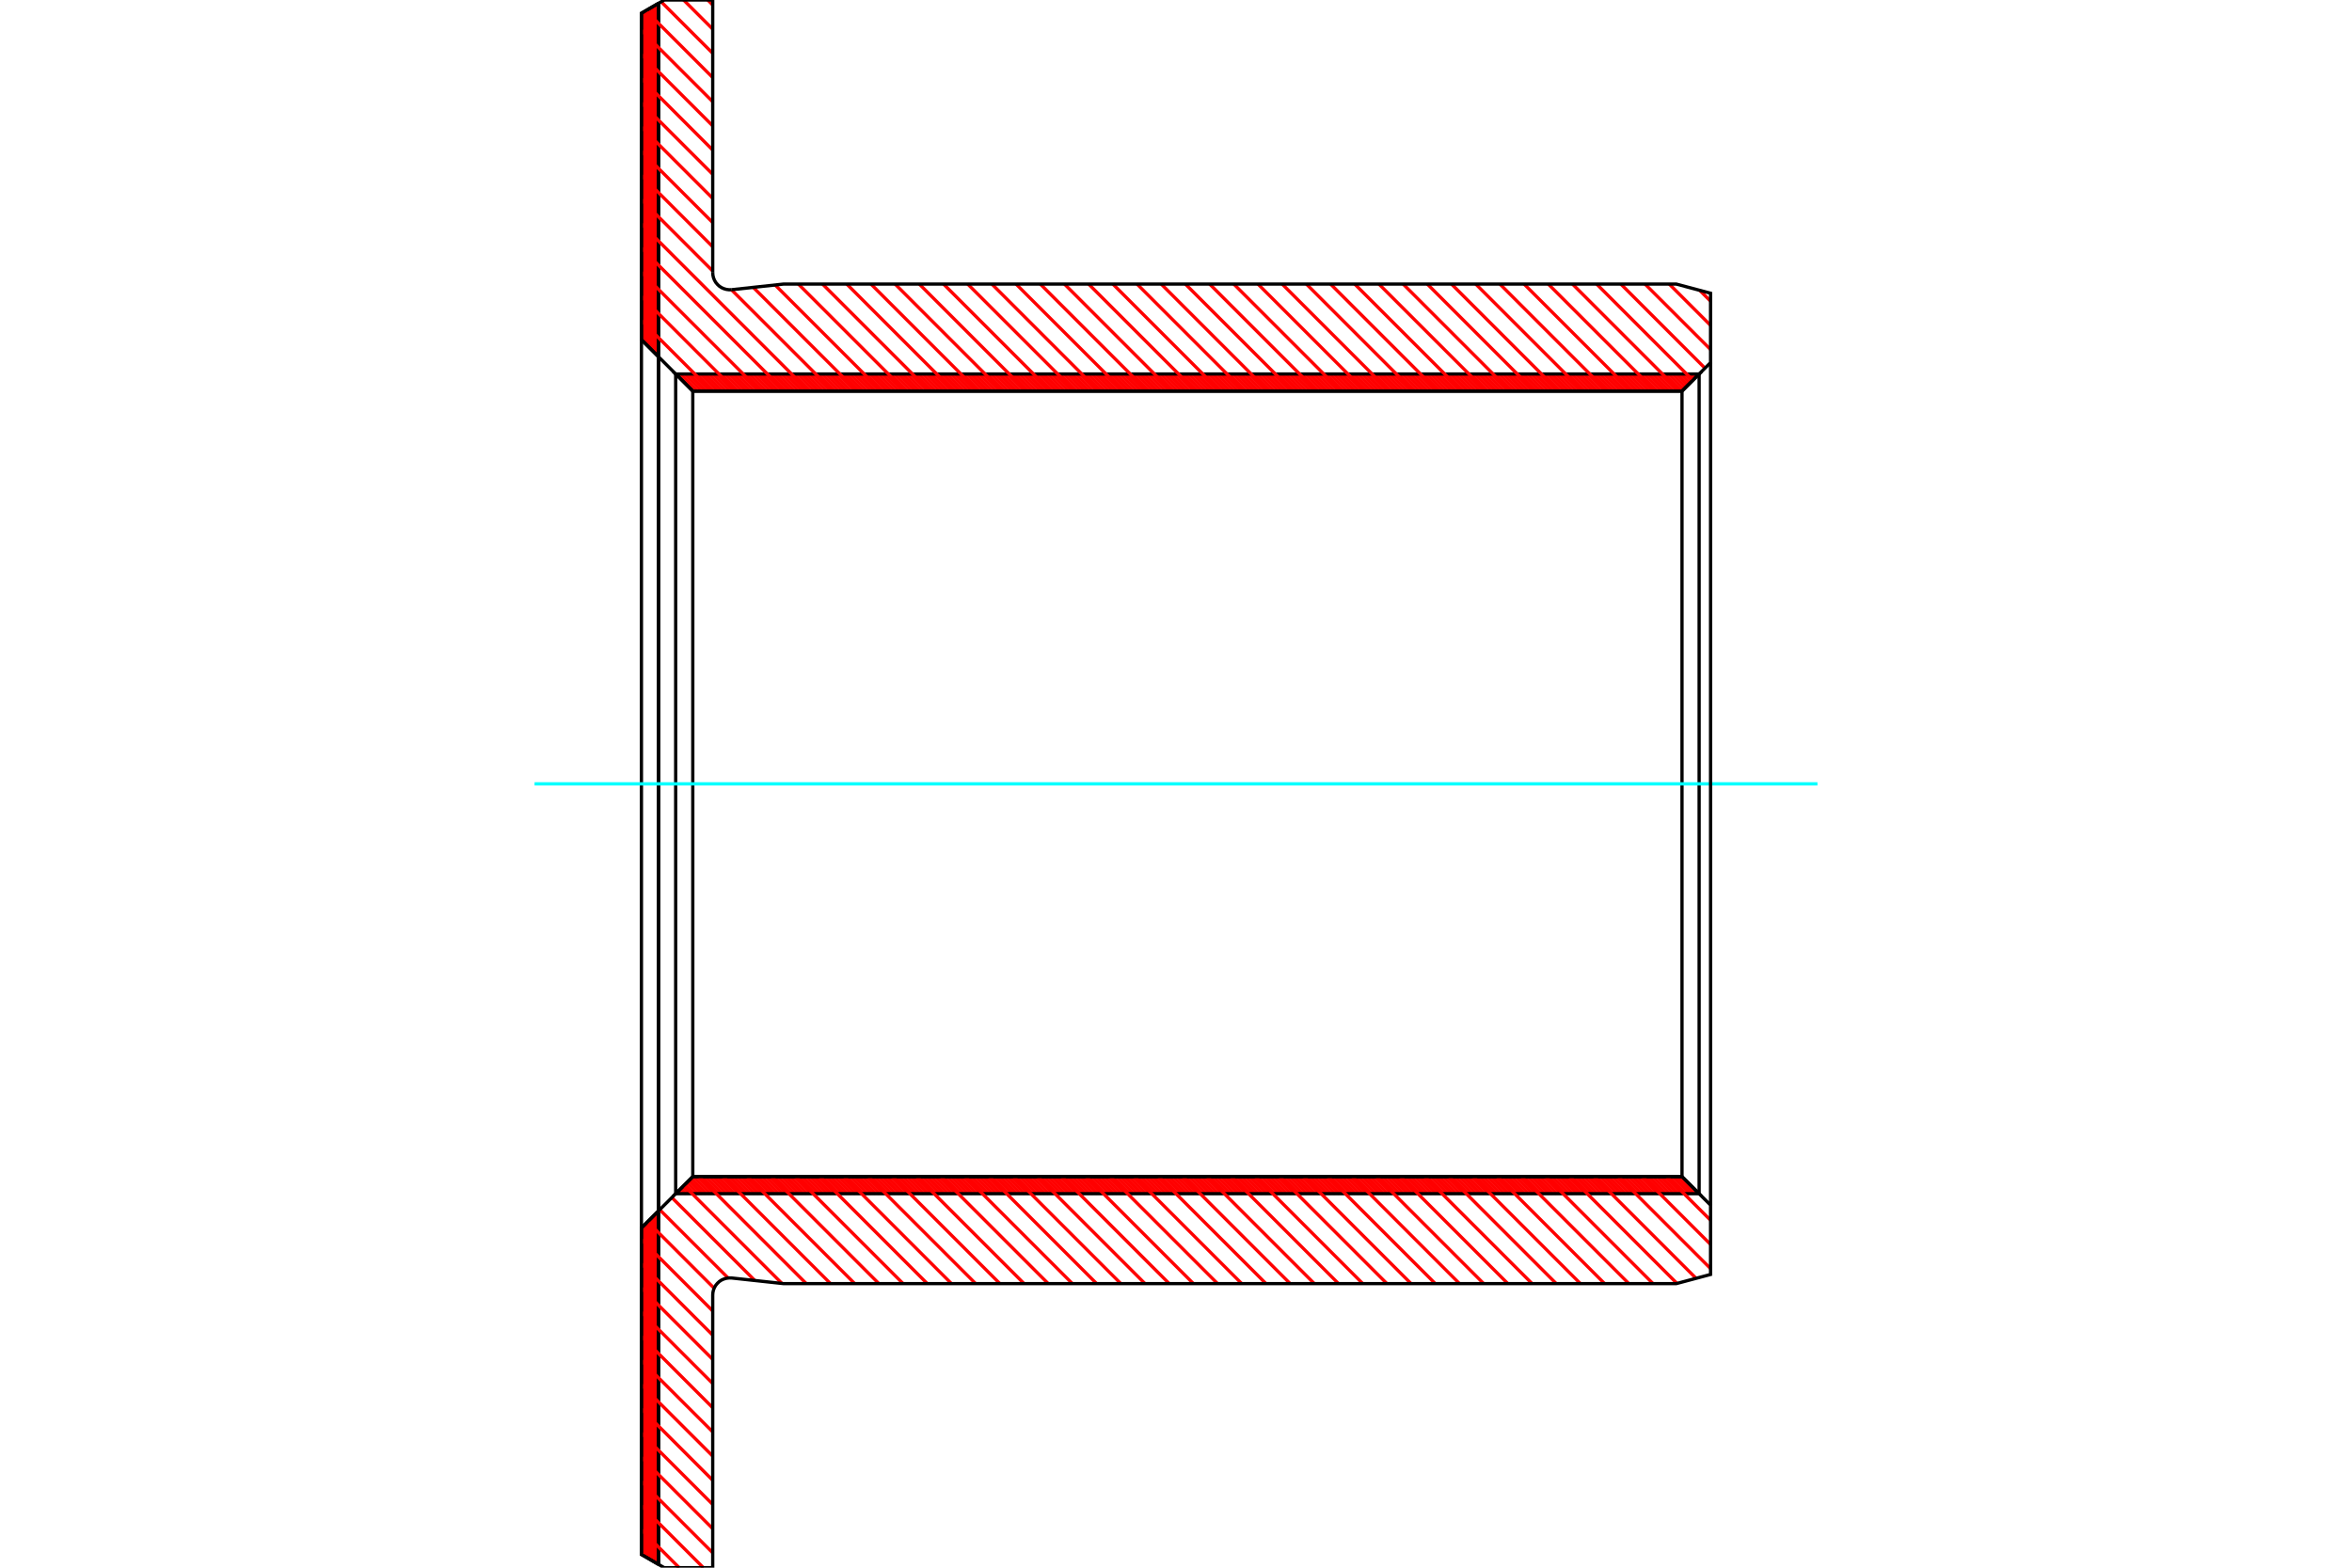 <?xml version="1.0" standalone="no"?>
<!DOCTYPE svg PUBLIC "-//W3C//DTD SVG 1.1//EN"
	"http://www.w3.org/Graphics/SVG/1.1/DTD/svg11.dtd">
<svg xmlns="http://www.w3.org/2000/svg" height="100%" width="100%" viewBox="0 0 36000 24000">
	<rect x="-1800" y="-1200" width="39600" height="26400" style="fill:#FFF"/>
	<g style="fill:none; fill-rule:evenodd" transform="matrix(1 0 0 1 0 0)">
		<g style="fill:none; stroke:#000; stroke-width:50; shape-rendering:geometricPrecision">
		</g>
		<g style="fill:none; stroke:#F00; stroke-width:50; shape-rendering:geometricPrecision">
			<line x1="10079" y1="51" x2="10080" y2="53"/>
			<line x1="10047" y1="69" x2="10080" y2="102"/>
			<line x1="10016" y1="87" x2="10080" y2="151"/>
			<line x1="9985" y1="105" x2="10080" y2="201"/>
			<line x1="9953" y1="123" x2="10080" y2="250"/>
			<line x1="9922" y1="142" x2="10080" y2="299"/>
			<line x1="9891" y1="160" x2="10080" y2="349"/>
			<line x1="9860" y1="178" x2="10080" y2="398"/>
			<line x1="9828" y1="196" x2="10080" y2="447"/>
			<line x1="9818" y1="235" x2="10080" y2="497"/>
			<line x1="9818" y1="284" x2="10080" y2="546"/>
			<line x1="9818" y1="334" x2="10080" y2="596"/>
			<line x1="9818" y1="383" x2="10080" y2="645"/>
			<line x1="9818" y1="433" x2="10080" y2="694"/>
			<line x1="9818" y1="482" x2="10080" y2="744"/>
			<line x1="9818" y1="531" x2="10080" y2="793"/>
			<line x1="9818" y1="581" x2="10080" y2="842"/>
			<line x1="9818" y1="630" x2="10080" y2="892"/>
			<line x1="9818" y1="679" x2="10080" y2="941"/>
			<line x1="9818" y1="729" x2="10080" y2="991"/>
			<line x1="9818" y1="778" x2="10080" y2="1040"/>
			<line x1="9818" y1="827" x2="10080" y2="1089"/>
			<line x1="9818" y1="877" x2="10080" y2="1139"/>
			<line x1="9818" y1="926" x2="10080" y2="1188"/>
			<line x1="9818" y1="976" x2="10080" y2="1237"/>
			<line x1="9818" y1="1025" x2="10080" y2="1287"/>
			<line x1="9818" y1="1074" x2="10080" y2="1336"/>
			<line x1="9818" y1="1124" x2="10080" y2="1386"/>
			<line x1="9818" y1="1173" x2="10080" y2="1435"/>
			<line x1="9818" y1="1222" x2="10080" y2="1484"/>
			<line x1="9818" y1="1272" x2="10080" y2="1534"/>
			<line x1="9818" y1="1321" x2="10080" y2="1583"/>
			<line x1="9818" y1="1371" x2="10080" y2="1632"/>
			<line x1="9818" y1="1420" x2="10080" y2="1682"/>
			<line x1="9818" y1="1469" x2="10080" y2="1731"/>
			<line x1="9818" y1="1519" x2="10080" y2="1780"/>
			<line x1="9818" y1="1568" x2="10080" y2="1830"/>
			<line x1="9818" y1="1617" x2="10080" y2="1879"/>
			<line x1="9818" y1="1667" x2="10080" y2="1929"/>
			<line x1="9818" y1="1716" x2="10080" y2="1978"/>
			<line x1="9818" y1="1765" x2="10080" y2="2027"/>
			<line x1="9818" y1="1815" x2="10080" y2="2077"/>
			<line x1="9818" y1="1864" x2="10080" y2="2126"/>
			<line x1="9818" y1="1914" x2="10080" y2="2175"/>
			<line x1="9818" y1="1963" x2="10080" y2="2225"/>
			<line x1="9818" y1="2012" x2="10080" y2="2274"/>
			<line x1="9818" y1="2062" x2="10080" y2="2324"/>
			<line x1="9818" y1="2111" x2="10080" y2="2373"/>
			<line x1="9818" y1="2160" x2="10080" y2="2422"/>
			<line x1="9818" y1="2210" x2="10080" y2="2472"/>
			<line x1="9818" y1="2259" x2="10080" y2="2521"/>
			<line x1="9818" y1="2309" x2="10080" y2="2570"/>
			<line x1="9818" y1="2358" x2="10080" y2="2620"/>
			<line x1="9818" y1="2407" x2="10080" y2="2669"/>
			<line x1="9818" y1="2457" x2="10080" y2="2718"/>
			<line x1="9818" y1="2506" x2="10080" y2="2768"/>
			<line x1="9818" y1="2555" x2="10080" y2="2817"/>
			<line x1="9818" y1="2605" x2="10080" y2="2867"/>
			<line x1="9818" y1="2654" x2="10080" y2="2916"/>
			<line x1="9818" y1="2703" x2="10080" y2="2965"/>
			<line x1="9818" y1="2753" x2="10080" y2="3015"/>
			<line x1="9818" y1="2802" x2="10080" y2="3064"/>
			<line x1="9818" y1="2852" x2="10080" y2="3113"/>
			<line x1="9818" y1="2901" x2="10080" y2="3163"/>
			<line x1="9818" y1="2950" x2="10080" y2="3212"/>
			<line x1="9818" y1="3000" x2="10080" y2="3262"/>
			<line x1="9818" y1="3049" x2="10080" y2="3311"/>
			<line x1="9818" y1="3098" x2="10080" y2="3360"/>
			<line x1="9818" y1="3148" x2="10080" y2="3410"/>
			<line x1="9818" y1="3197" x2="10080" y2="3459"/>
			<line x1="9818" y1="3247" x2="10080" y2="3508"/>
			<line x1="9818" y1="3296" x2="10080" y2="3558"/>
			<line x1="9818" y1="3345" x2="10080" y2="3607"/>
			<line x1="9818" y1="3395" x2="10080" y2="3656"/>
			<line x1="9818" y1="3444" x2="10080" y2="3706"/>
			<line x1="9818" y1="3493" x2="10080" y2="3755"/>
			<line x1="9818" y1="3543" x2="10080" y2="3805"/>
			<line x1="9818" y1="3592" x2="10080" y2="3854"/>
			<line x1="9818" y1="3641" x2="10080" y2="3903"/>
			<line x1="9818" y1="3691" x2="10080" y2="3953"/>
			<line x1="9818" y1="3740" x2="10080" y2="4002"/>
			<line x1="9818" y1="3790" x2="10080" y2="4051"/>
			<line x1="9818" y1="3839" x2="10080" y2="4101"/>
			<line x1="9818" y1="3888" x2="10080" y2="4150"/>
			<line x1="9818" y1="3938" x2="10080" y2="4200"/>
			<line x1="9818" y1="3987" x2="10080" y2="4249"/>
			<line x1="9818" y1="4036" x2="10080" y2="4298"/>
			<line x1="9818" y1="4086" x2="10080" y2="4348"/>
			<line x1="9818" y1="4135" x2="10080" y2="4397"/>
			<line x1="9818" y1="4185" x2="10080" y2="4446"/>
			<line x1="9818" y1="4234" x2="10080" y2="4496"/>
			<line x1="9818" y1="4283" x2="10080" y2="4545"/>
			<line x1="9818" y1="4333" x2="10080" y2="4594"/>
			<line x1="9818" y1="4382" x2="10080" y2="4644"/>
			<line x1="9818" y1="4431" x2="10080" y2="4693"/>
			<line x1="9818" y1="4481" x2="10080" y2="4743"/>
			<line x1="9818" y1="4530" x2="10080" y2="4792"/>
			<line x1="9818" y1="4580" x2="10080" y2="4841"/>
			<line x1="9818" y1="4629" x2="10080" y2="4891"/>
			<line x1="9818" y1="4678" x2="10080" y2="4940"/>
			<line x1="9818" y1="4728" x2="10080" y2="4989"/>
			<line x1="9818" y1="4777" x2="10080" y2="5039"/>
			<line x1="9818" y1="4826" x2="10080" y2="5088"/>
			<line x1="9818" y1="4876" x2="10080" y2="5138"/>
			<line x1="9818" y1="4925" x2="10080" y2="5187"/>
			<line x1="9818" y1="4974" x2="10080" y2="5236"/>
			<line x1="9818" y1="5024" x2="10080" y2="5286"/>
			<line x1="9818" y1="5073" x2="10080" y2="5335"/>
			<line x1="9818" y1="5123" x2="10080" y2="5384"/>
			<line x1="9818" y1="5172" x2="10080" y2="5434"/>
			<line x1="10065" y1="18551" x2="10080" y2="18566"/>
			<line x1="10041" y1="18576" x2="10080" y2="18615"/>
			<line x1="10016" y1="18601" x2="10080" y2="18665"/>
			<line x1="9991" y1="18625" x2="10080" y2="18714"/>
			<line x1="9967" y1="18650" x2="10080" y2="18763"/>
			<line x1="9942" y1="18675" x2="10080" y2="18813"/>
			<line x1="9917" y1="18699" x2="10080" y2="18862"/>
			<line x1="9893" y1="18724" x2="10080" y2="18911"/>
			<line x1="9868" y1="18749" x2="10080" y2="18961"/>
			<line x1="9843" y1="18773" x2="10080" y2="19010"/>
			<line x1="9819" y1="18798" x2="10080" y2="19060"/>
			<line x1="9818" y1="18847" x2="10080" y2="19109"/>
			<line x1="9818" y1="18896" x2="10080" y2="19158"/>
			<line x1="9818" y1="18946" x2="10080" y2="19208"/>
			<line x1="9818" y1="18995" x2="10080" y2="19257"/>
			<line x1="9818" y1="19045" x2="10080" y2="19306"/>
			<line x1="9818" y1="19094" x2="10080" y2="19356"/>
			<line x1="9818" y1="19143" x2="10080" y2="19405"/>
			<line x1="9818" y1="19193" x2="10080" y2="19455"/>
			<line x1="9818" y1="19242" x2="10080" y2="19504"/>
			<line x1="9818" y1="19291" x2="10080" y2="19553"/>
			<line x1="9818" y1="19341" x2="10080" y2="19603"/>
			<line x1="9818" y1="19390" x2="10080" y2="19652"/>
			<line x1="9818" y1="19440" x2="10080" y2="19701"/>
			<line x1="9818" y1="19489" x2="10080" y2="19751"/>
			<line x1="9818" y1="19538" x2="10080" y2="19800"/>
			<line x1="9818" y1="19588" x2="10080" y2="19849"/>
			<line x1="9818" y1="19637" x2="10080" y2="19899"/>
			<line x1="9818" y1="19686" x2="10080" y2="19948"/>
			<line x1="9818" y1="19736" x2="10080" y2="19998"/>
			<line x1="9818" y1="19785" x2="10080" y2="20047"/>
			<line x1="9818" y1="19835" x2="10080" y2="20096"/>
			<line x1="9818" y1="19884" x2="10080" y2="20146"/>
			<line x1="9818" y1="19933" x2="10080" y2="20195"/>
			<line x1="9818" y1="19983" x2="10080" y2="20244"/>
			<line x1="9818" y1="20032" x2="10080" y2="20294"/>
			<line x1="9818" y1="20081" x2="10080" y2="20343"/>
			<line x1="9818" y1="20131" x2="10080" y2="20393"/>
			<line x1="9818" y1="20180" x2="10080" y2="20442"/>
			<line x1="9818" y1="20229" x2="10080" y2="20491"/>
			<line x1="9818" y1="20279" x2="10080" y2="20541"/>
			<line x1="9818" y1="20328" x2="10080" y2="20590"/>
			<line x1="9818" y1="20378" x2="10080" y2="20639"/>
			<line x1="9818" y1="20427" x2="10080" y2="20689"/>
			<line x1="9818" y1="20476" x2="10080" y2="20738"/>
			<line x1="9818" y1="20526" x2="10080" y2="20787"/>
			<line x1="9818" y1="20575" x2="10080" y2="20837"/>
			<line x1="9818" y1="20624" x2="10080" y2="20886"/>
			<line x1="9818" y1="20674" x2="10080" y2="20936"/>
			<line x1="9818" y1="20723" x2="10080" y2="20985"/>
			<line x1="9818" y1="20773" x2="10080" y2="21034"/>
			<line x1="9818" y1="20822" x2="10080" y2="21084"/>
			<line x1="9818" y1="20871" x2="10080" y2="21133"/>
			<line x1="9818" y1="20921" x2="10080" y2="21182"/>
			<line x1="9818" y1="20970" x2="10080" y2="21232"/>
			<line x1="9818" y1="21019" x2="10080" y2="21281"/>
			<line x1="9818" y1="21069" x2="10080" y2="21331"/>
			<line x1="9818" y1="21118" x2="10080" y2="21380"/>
			<line x1="9818" y1="21167" x2="10080" y2="21429"/>
			<line x1="9818" y1="21217" x2="10080" y2="21479"/>
			<line x1="9818" y1="21266" x2="10080" y2="21528"/>
			<line x1="9818" y1="21316" x2="10080" y2="21577"/>
			<line x1="9818" y1="21365" x2="10080" y2="21627"/>
			<line x1="9818" y1="21414" x2="10080" y2="21676"/>
			<line x1="9818" y1="21464" x2="10080" y2="21725"/>
			<line x1="9818" y1="21513" x2="10080" y2="21775"/>
			<line x1="9818" y1="21562" x2="10080" y2="21824"/>
			<line x1="9818" y1="21612" x2="10080" y2="21874"/>
			<line x1="9818" y1="21661" x2="10080" y2="21923"/>
			<line x1="9818" y1="21711" x2="10080" y2="21972"/>
			<line x1="9818" y1="21760" x2="10080" y2="22022"/>
			<line x1="9818" y1="21809" x2="10080" y2="22071"/>
			<line x1="9818" y1="21859" x2="10080" y2="22120"/>
			<line x1="9818" y1="21908" x2="10080" y2="22170"/>
			<line x1="9818" y1="21957" x2="10080" y2="22219"/>
			<line x1="9818" y1="22007" x2="10080" y2="22269"/>
			<line x1="9818" y1="22056" x2="10080" y2="22318"/>
			<line x1="9818" y1="22105" x2="10080" y2="22367"/>
			<line x1="9818" y1="22155" x2="10080" y2="22417"/>
			<line x1="9818" y1="22204" x2="10080" y2="22466"/>
			<line x1="9818" y1="22254" x2="10080" y2="22515"/>
			<line x1="9818" y1="22303" x2="10080" y2="22565"/>
			<line x1="9818" y1="22352" x2="10080" y2="22614"/>
			<line x1="9818" y1="22402" x2="10080" y2="22664"/>
			<line x1="9818" y1="22451" x2="10080" y2="22713"/>
			<line x1="9818" y1="22500" x2="10080" y2="22762"/>
			<line x1="9818" y1="22550" x2="10080" y2="22812"/>
			<line x1="9818" y1="22599" x2="10080" y2="22861"/>
			<line x1="9818" y1="22649" x2="10080" y2="22910"/>
			<line x1="9818" y1="22698" x2="10080" y2="22960"/>
			<line x1="9818" y1="22747" x2="10080" y2="23009"/>
			<line x1="9818" y1="22797" x2="10080" y2="23058"/>
			<line x1="9818" y1="22846" x2="10080" y2="23108"/>
			<line x1="9818" y1="22895" x2="10080" y2="23157"/>
			<line x1="9818" y1="22945" x2="10080" y2="23207"/>
			<line x1="9818" y1="22994" x2="10080" y2="23256"/>
			<line x1="9818" y1="23043" x2="10080" y2="23305"/>
			<line x1="9818" y1="23093" x2="10080" y2="23355"/>
			<line x1="9818" y1="23142" x2="10080" y2="23404"/>
			<line x1="9818" y1="23192" x2="10080" y2="23453"/>
			<line x1="9818" y1="23241" x2="10080" y2="23503"/>
			<line x1="9818" y1="23290" x2="10080" y2="23552"/>
			<line x1="9818" y1="23340" x2="10080" y2="23602"/>
			<line x1="9818" y1="23389" x2="10080" y2="23651"/>
			<line x1="9818" y1="23438" x2="10080" y2="23700"/>
			<line x1="9818" y1="23488" x2="10080" y2="23750"/>
			<line x1="9818" y1="23537" x2="10080" y2="23799"/>
			<line x1="9818" y1="23587" x2="10080" y2="23848"/>
			<line x1="9818" y1="23636" x2="10080" y2="23898"/>
			<line x1="9818" y1="23685" x2="10080" y2="23947"/>
			<line x1="9818" y1="23735" x2="9969" y2="23886"/>
			<line x1="9818" y1="23784" x2="9852" y2="23818"/>
		</g>
		<g style="fill:none; stroke:#000; stroke-width:50; shape-rendering:geometricPrecision">
			<polyline points="10080,23950 9818,23798 9818,18799 10080,18537 10080,23950"/>
			<polyline points="10080,50 9818,202 9818,5201 10080,5463 10080,50"/>
			<line x1="10080" y1="5463" x2="10080" y2="18537"/>
			<line x1="9818" y1="18799" x2="9818" y2="5201"/>
		</g>
		<g style="fill:none; stroke:#F00; stroke-width:50; shape-rendering:geometricPrecision">
			<line x1="25969" y1="5725" x2="25988" y2="5744"/>
			<line x1="25908" y1="5725" x2="25958" y2="5775"/>
			<line x1="25846" y1="5725" x2="25927" y2="5806"/>
			<line x1="25784" y1="5725" x2="25896" y2="5837"/>
			<line x1="25723" y1="5725" x2="25865" y2="5867"/>
			<line x1="25661" y1="5725" x2="25834" y2="5898"/>
			<line x1="25599" y1="5725" x2="25803" y2="5929"/>
			<line x1="25538" y1="5725" x2="25772" y2="5960"/>
			<line x1="25476" y1="5725" x2="25738" y2="5987"/>
			<line x1="25414" y1="5725" x2="25676" y2="5987"/>
			<line x1="25352" y1="5725" x2="25614" y2="5987"/>
			<line x1="25291" y1="5725" x2="25552" y2="5987"/>
			<line x1="25229" y1="5725" x2="25491" y2="5987"/>
			<line x1="25167" y1="5725" x2="25429" y2="5987"/>
			<line x1="25106" y1="5725" x2="25367" y2="5987"/>
			<line x1="25044" y1="5725" x2="25306" y2="5987"/>
			<line x1="24982" y1="5725" x2="25244" y2="5987"/>
			<line x1="24920" y1="5725" x2="25182" y2="5987"/>
			<line x1="24859" y1="5725" x2="25121" y2="5987"/>
			<line x1="24797" y1="5725" x2="25059" y2="5987"/>
			<line x1="24735" y1="5725" x2="24997" y2="5987"/>
			<line x1="24674" y1="5725" x2="24935" y2="5987"/>
			<line x1="24612" y1="5725" x2="24874" y2="5987"/>
			<line x1="24550" y1="5725" x2="24812" y2="5987"/>
			<line x1="24488" y1="5725" x2="24750" y2="5987"/>
			<line x1="24427" y1="5725" x2="24689" y2="5987"/>
			<line x1="24365" y1="5725" x2="24627" y2="5987"/>
			<line x1="24303" y1="5725" x2="24565" y2="5987"/>
			<line x1="24242" y1="5725" x2="24503" y2="5987"/>
			<line x1="24180" y1="5725" x2="24442" y2="5987"/>
			<line x1="24118" y1="5725" x2="24380" y2="5987"/>
			<line x1="24056" y1="5725" x2="24318" y2="5987"/>
			<line x1="23995" y1="5725" x2="24257" y2="5987"/>
			<line x1="23933" y1="5725" x2="24195" y2="5987"/>
			<line x1="23871" y1="5725" x2="24133" y2="5987"/>
			<line x1="23810" y1="5725" x2="24071" y2="5987"/>
			<line x1="23748" y1="5725" x2="24010" y2="5987"/>
			<line x1="23686" y1="5725" x2="23948" y2="5987"/>
			<line x1="23624" y1="5725" x2="23886" y2="5987"/>
			<line x1="23563" y1="5725" x2="23825" y2="5987"/>
			<line x1="23501" y1="5725" x2="23763" y2="5987"/>
			<line x1="23439" y1="5725" x2="23701" y2="5987"/>
			<line x1="23378" y1="5725" x2="23639" y2="5987"/>
			<line x1="23316" y1="5725" x2="23578" y2="5987"/>
			<line x1="23254" y1="5725" x2="23516" y2="5987"/>
			<line x1="23192" y1="5725" x2="23454" y2="5987"/>
			<line x1="23131" y1="5725" x2="23393" y2="5987"/>
			<line x1="23069" y1="5725" x2="23331" y2="5987"/>
			<line x1="23007" y1="5725" x2="23269" y2="5987"/>
			<line x1="22946" y1="5725" x2="23207" y2="5987"/>
			<line x1="22884" y1="5725" x2="23146" y2="5987"/>
			<line x1="22822" y1="5725" x2="23084" y2="5987"/>
			<line x1="22761" y1="5725" x2="23022" y2="5987"/>
			<line x1="22699" y1="5725" x2="22961" y2="5987"/>
			<line x1="22637" y1="5725" x2="22899" y2="5987"/>
			<line x1="22575" y1="5725" x2="22837" y2="5987"/>
			<line x1="22514" y1="5725" x2="22775" y2="5987"/>
			<line x1="22452" y1="5725" x2="22714" y2="5987"/>
			<line x1="22390" y1="5725" x2="22652" y2="5987"/>
			<line x1="22329" y1="5725" x2="22590" y2="5987"/>
			<line x1="22267" y1="5725" x2="22529" y2="5987"/>
			<line x1="22205" y1="5725" x2="22467" y2="5987"/>
			<line x1="22143" y1="5725" x2="22405" y2="5987"/>
			<line x1="22082" y1="5725" x2="22344" y2="5987"/>
			<line x1="22020" y1="5725" x2="22282" y2="5987"/>
			<line x1="21958" y1="5725" x2="22220" y2="5987"/>
			<line x1="21897" y1="5725" x2="22158" y2="5987"/>
			<line x1="21835" y1="5725" x2="22097" y2="5987"/>
			<line x1="21773" y1="5725" x2="22035" y2="5987"/>
			<line x1="21711" y1="5725" x2="21973" y2="5987"/>
			<line x1="21650" y1="5725" x2="21912" y2="5987"/>
			<line x1="21588" y1="5725" x2="21850" y2="5987"/>
			<line x1="21526" y1="5725" x2="21788" y2="5987"/>
			<line x1="21465" y1="5725" x2="21726" y2="5987"/>
			<line x1="21403" y1="5725" x2="21665" y2="5987"/>
			<line x1="21341" y1="5725" x2="21603" y2="5987"/>
			<line x1="21279" y1="5725" x2="21541" y2="5987"/>
			<line x1="21218" y1="5725" x2="21480" y2="5987"/>
			<line x1="21156" y1="5725" x2="21418" y2="5987"/>
			<line x1="21094" y1="5725" x2="21356" y2="5987"/>
			<line x1="21033" y1="5725" x2="21294" y2="5987"/>
			<line x1="20971" y1="5725" x2="21233" y2="5987"/>
			<line x1="20909" y1="5725" x2="21171" y2="5987"/>
			<line x1="20847" y1="5725" x2="21109" y2="5987"/>
			<line x1="20786" y1="5725" x2="21048" y2="5987"/>
			<line x1="20724" y1="5725" x2="20986" y2="5987"/>
			<line x1="20662" y1="5725" x2="20924" y2="5987"/>
			<line x1="20601" y1="5725" x2="20862" y2="5987"/>
			<line x1="20539" y1="5725" x2="20801" y2="5987"/>
			<line x1="20477" y1="5725" x2="20739" y2="5987"/>
			<line x1="20415" y1="5725" x2="20677" y2="5987"/>
			<line x1="20354" y1="5725" x2="20616" y2="5987"/>
			<line x1="20292" y1="5725" x2="20554" y2="5987"/>
			<line x1="20230" y1="5725" x2="20492" y2="5987"/>
			<line x1="20169" y1="5725" x2="20430" y2="5987"/>
			<line x1="20107" y1="5725" x2="20369" y2="5987"/>
			<line x1="20045" y1="5725" x2="20307" y2="5987"/>
			<line x1="19984" y1="5725" x2="20245" y2="5987"/>
			<line x1="19922" y1="5725" x2="20184" y2="5987"/>
			<line x1="19860" y1="5725" x2="20122" y2="5987"/>
			<line x1="19798" y1="5725" x2="20060" y2="5987"/>
			<line x1="19737" y1="5725" x2="19998" y2="5987"/>
			<line x1="19675" y1="5725" x2="19937" y2="5987"/>
			<line x1="19613" y1="5725" x2="19875" y2="5987"/>
			<line x1="19552" y1="5725" x2="19813" y2="5987"/>
			<line x1="19490" y1="5725" x2="19752" y2="5987"/>
			<line x1="19428" y1="5725" x2="19690" y2="5987"/>
			<line x1="19366" y1="5725" x2="19628" y2="5987"/>
			<line x1="19305" y1="5725" x2="19567" y2="5987"/>
			<line x1="19243" y1="5725" x2="19505" y2="5987"/>
			<line x1="19181" y1="5725" x2="19443" y2="5987"/>
			<line x1="19120" y1="5725" x2="19381" y2="5987"/>
			<line x1="19058" y1="5725" x2="19320" y2="5987"/>
			<line x1="18996" y1="5725" x2="19258" y2="5987"/>
			<line x1="18934" y1="5725" x2="19196" y2="5987"/>
			<line x1="18873" y1="5725" x2="19135" y2="5987"/>
			<line x1="18811" y1="5725" x2="19073" y2="5987"/>
			<line x1="18749" y1="5725" x2="19011" y2="5987"/>
			<line x1="18688" y1="5725" x2="18949" y2="5987"/>
			<line x1="18626" y1="5725" x2="18888" y2="5987"/>
			<line x1="18564" y1="5725" x2="18826" y2="5987"/>
			<line x1="18502" y1="5725" x2="18764" y2="5987"/>
			<line x1="18441" y1="5725" x2="18703" y2="5987"/>
			<line x1="18379" y1="5725" x2="18641" y2="5987"/>
			<line x1="18317" y1="5725" x2="18579" y2="5987"/>
			<line x1="18256" y1="5725" x2="18517" y2="5987"/>
			<line x1="18194" y1="5725" x2="18456" y2="5987"/>
			<line x1="18132" y1="5725" x2="18394" y2="5987"/>
			<line x1="18070" y1="5725" x2="18332" y2="5987"/>
			<line x1="18009" y1="5725" x2="18271" y2="5987"/>
			<line x1="17947" y1="5725" x2="18209" y2="5987"/>
			<line x1="17885" y1="5725" x2="18147" y2="5987"/>
			<line x1="17824" y1="5725" x2="18085" y2="5987"/>
			<line x1="17762" y1="5725" x2="18024" y2="5987"/>
			<line x1="17700" y1="5725" x2="17962" y2="5987"/>
			<line x1="17638" y1="5725" x2="17900" y2="5987"/>
			<line x1="17577" y1="5725" x2="17839" y2="5987"/>
			<line x1="17515" y1="5725" x2="17777" y2="5987"/>
			<line x1="17453" y1="5725" x2="17715" y2="5987"/>
			<line x1="17392" y1="5725" x2="17653" y2="5987"/>
			<line x1="17330" y1="5725" x2="17592" y2="5987"/>
			<line x1="17268" y1="5725" x2="17530" y2="5987"/>
			<line x1="17207" y1="5725" x2="17468" y2="5987"/>
			<line x1="17145" y1="5725" x2="17407" y2="5987"/>
			<line x1="17083" y1="5725" x2="17345" y2="5987"/>
			<line x1="17021" y1="5725" x2="17283" y2="5987"/>
			<line x1="16960" y1="5725" x2="17221" y2="5987"/>
			<line x1="16898" y1="5725" x2="17160" y2="5987"/>
			<line x1="16836" y1="5725" x2="17098" y2="5987"/>
			<line x1="16775" y1="5725" x2="17036" y2="5987"/>
			<line x1="16713" y1="5725" x2="16975" y2="5987"/>
			<line x1="16651" y1="5725" x2="16913" y2="5987"/>
			<line x1="16589" y1="5725" x2="16851" y2="5987"/>
			<line x1="16528" y1="5725" x2="16790" y2="5987"/>
			<line x1="16466" y1="5725" x2="16728" y2="5987"/>
			<line x1="16404" y1="5725" x2="16666" y2="5987"/>
			<line x1="16343" y1="5725" x2="16604" y2="5987"/>
			<line x1="16281" y1="5725" x2="16543" y2="5987"/>
			<line x1="16219" y1="5725" x2="16481" y2="5987"/>
			<line x1="16157" y1="5725" x2="16419" y2="5987"/>
			<line x1="16096" y1="5725" x2="16358" y2="5987"/>
			<line x1="16034" y1="5725" x2="16296" y2="5987"/>
			<line x1="15972" y1="5725" x2="16234" y2="5987"/>
			<line x1="15911" y1="5725" x2="16172" y2="5987"/>
			<line x1="15849" y1="5725" x2="16111" y2="5987"/>
			<line x1="15787" y1="5725" x2="16049" y2="5987"/>
			<line x1="15725" y1="5725" x2="15987" y2="5987"/>
			<line x1="15664" y1="5725" x2="15926" y2="5987"/>
			<line x1="15602" y1="5725" x2="15864" y2="5987"/>
			<line x1="15540" y1="5725" x2="15802" y2="5987"/>
			<line x1="15479" y1="5725" x2="15740" y2="5987"/>
			<line x1="15417" y1="5725" x2="15679" y2="5987"/>
			<line x1="15355" y1="5725" x2="15617" y2="5987"/>
			<line x1="15293" y1="5725" x2="15555" y2="5987"/>
			<line x1="15232" y1="5725" x2="15494" y2="5987"/>
			<line x1="15170" y1="5725" x2="15432" y2="5987"/>
			<line x1="15108" y1="5725" x2="15370" y2="5987"/>
			<line x1="15047" y1="5725" x2="15308" y2="5987"/>
			<line x1="14985" y1="5725" x2="15247" y2="5987"/>
			<line x1="14923" y1="5725" x2="15185" y2="5987"/>
			<line x1="14861" y1="5725" x2="15123" y2="5987"/>
			<line x1="14800" y1="5725" x2="15062" y2="5987"/>
			<line x1="14738" y1="5725" x2="15000" y2="5987"/>
			<line x1="14676" y1="5725" x2="14938" y2="5987"/>
			<line x1="14615" y1="5725" x2="14876" y2="5987"/>
			<line x1="14553" y1="5725" x2="14815" y2="5987"/>
			<line x1="14491" y1="5725" x2="14753" y2="5987"/>
			<line x1="14430" y1="5725" x2="14691" y2="5987"/>
			<line x1="14368" y1="5725" x2="14630" y2="5987"/>
			<line x1="14306" y1="5725" x2="14568" y2="5987"/>
			<line x1="14244" y1="5725" x2="14506" y2="5987"/>
			<line x1="14183" y1="5725" x2="14444" y2="5987"/>
			<line x1="14121" y1="5725" x2="14383" y2="5987"/>
			<line x1="14059" y1="5725" x2="14321" y2="5987"/>
			<line x1="13998" y1="5725" x2="14259" y2="5987"/>
			<line x1="13936" y1="5725" x2="14198" y2="5987"/>
			<line x1="13874" y1="5725" x2="14136" y2="5987"/>
			<line x1="13812" y1="5725" x2="14074" y2="5987"/>
			<line x1="13751" y1="5725" x2="14013" y2="5987"/>
			<line x1="13689" y1="5725" x2="13951" y2="5987"/>
			<line x1="13627" y1="5725" x2="13889" y2="5987"/>
			<line x1="13566" y1="5725" x2="13827" y2="5987"/>
			<line x1="13504" y1="5725" x2="13766" y2="5987"/>
			<line x1="13442" y1="5725" x2="13704" y2="5987"/>
			<line x1="25730" y1="18013" x2="25992" y2="18275"/>
			<line x1="13380" y1="5725" x2="13642" y2="5987"/>
			<line x1="25668" y1="18013" x2="25930" y2="18275"/>
			<line x1="13319" y1="5725" x2="13581" y2="5987"/>
			<line x1="25607" y1="18013" x2="25869" y2="18275"/>
			<line x1="13257" y1="5725" x2="13519" y2="5987"/>
			<line x1="25545" y1="18013" x2="25807" y2="18275"/>
			<line x1="13195" y1="5725" x2="13457" y2="5987"/>
			<line x1="25483" y1="18013" x2="25745" y2="18275"/>
			<line x1="13134" y1="5725" x2="13395" y2="5987"/>
			<line x1="25422" y1="18013" x2="25683" y2="18275"/>
			<line x1="13072" y1="5725" x2="13334" y2="5987"/>
			<line x1="25360" y1="18013" x2="25622" y2="18275"/>
			<line x1="13010" y1="5725" x2="13272" y2="5987"/>
			<line x1="25298" y1="18013" x2="25560" y2="18275"/>
			<line x1="12948" y1="5725" x2="13210" y2="5987"/>
			<line x1="25236" y1="18013" x2="25498" y2="18275"/>
			<line x1="12887" y1="5725" x2="13149" y2="5987"/>
			<line x1="25175" y1="18013" x2="25437" y2="18275"/>
			<line x1="12825" y1="5725" x2="13087" y2="5987"/>
			<line x1="25113" y1="18013" x2="25375" y2="18275"/>
			<line x1="12763" y1="5725" x2="13025" y2="5987"/>
			<line x1="25051" y1="18013" x2="25313" y2="18275"/>
			<line x1="12702" y1="5725" x2="12963" y2="5987"/>
			<line x1="24990" y1="18013" x2="25251" y2="18275"/>
			<line x1="12640" y1="5725" x2="12902" y2="5987"/>
			<line x1="24928" y1="18013" x2="25190" y2="18275"/>
			<line x1="12578" y1="5725" x2="12840" y2="5987"/>
			<line x1="24866" y1="18013" x2="25128" y2="18275"/>
			<line x1="12516" y1="5725" x2="12778" y2="5987"/>
			<line x1="24804" y1="18013" x2="25066" y2="18275"/>
			<line x1="12455" y1="5725" x2="12717" y2="5987"/>
			<line x1="24743" y1="18013" x2="25005" y2="18275"/>
			<line x1="12393" y1="5725" x2="12655" y2="5987"/>
			<line x1="24681" y1="18013" x2="24943" y2="18275"/>
			<line x1="12331" y1="5725" x2="12593" y2="5987"/>
			<line x1="24619" y1="18013" x2="24881" y2="18275"/>
			<line x1="12270" y1="5725" x2="12531" y2="5987"/>
			<line x1="24558" y1="18013" x2="24819" y2="18275"/>
			<line x1="12208" y1="5725" x2="12470" y2="5987"/>
			<line x1="24496" y1="18013" x2="24758" y2="18275"/>
			<line x1="12146" y1="5725" x2="12408" y2="5987"/>
			<line x1="24434" y1="18013" x2="24696" y2="18275"/>
			<line x1="12084" y1="5725" x2="12346" y2="5987"/>
			<line x1="24372" y1="18013" x2="24634" y2="18275"/>
			<line x1="12023" y1="5725" x2="12285" y2="5987"/>
			<line x1="24311" y1="18013" x2="24573" y2="18275"/>
			<line x1="11961" y1="5725" x2="12223" y2="5987"/>
			<line x1="24249" y1="18013" x2="24511" y2="18275"/>
			<line x1="11899" y1="5725" x2="12161" y2="5987"/>
			<line x1="24187" y1="18013" x2="24449" y2="18275"/>
			<line x1="11838" y1="5725" x2="12099" y2="5987"/>
			<line x1="24126" y1="18013" x2="24387" y2="18275"/>
			<line x1="11776" y1="5725" x2="12038" y2="5987"/>
			<line x1="24064" y1="18013" x2="24326" y2="18275"/>
			<line x1="11714" y1="5725" x2="11976" y2="5987"/>
			<line x1="24002" y1="18013" x2="24264" y2="18275"/>
			<line x1="11653" y1="5725" x2="11914" y2="5987"/>
			<line x1="23941" y1="18013" x2="24202" y2="18275"/>
			<line x1="11591" y1="5725" x2="11853" y2="5987"/>
			<line x1="23879" y1="18013" x2="24141" y2="18275"/>
			<line x1="11529" y1="5725" x2="11791" y2="5987"/>
			<line x1="23817" y1="18013" x2="24079" y2="18275"/>
			<line x1="11467" y1="5725" x2="11729" y2="5987"/>
			<line x1="23755" y1="18013" x2="24017" y2="18275"/>
			<line x1="11406" y1="5725" x2="11667" y2="5987"/>
			<line x1="23694" y1="18013" x2="23955" y2="18275"/>
			<line x1="11344" y1="5725" x2="11606" y2="5987"/>
			<line x1="23632" y1="18013" x2="23894" y2="18275"/>
			<line x1="11282" y1="5725" x2="11544" y2="5987"/>
			<line x1="23570" y1="18013" x2="23832" y2="18275"/>
			<line x1="11221" y1="5725" x2="11482" y2="5987"/>
			<line x1="23509" y1="18013" x2="23770" y2="18275"/>
			<line x1="11159" y1="5725" x2="11421" y2="5987"/>
			<line x1="23447" y1="18013" x2="23709" y2="18275"/>
			<line x1="11097" y1="5725" x2="11359" y2="5987"/>
			<line x1="23385" y1="18013" x2="23647" y2="18275"/>
			<line x1="11035" y1="5725" x2="11297" y2="5987"/>
			<line x1="23323" y1="18013" x2="23585" y2="18275"/>
			<line x1="10974" y1="5725" x2="11236" y2="5987"/>
			<line x1="23262" y1="18013" x2="23524" y2="18275"/>
			<line x1="10912" y1="5725" x2="11174" y2="5987"/>
			<line x1="23200" y1="18013" x2="23462" y2="18275"/>
			<line x1="10850" y1="5725" x2="11112" y2="5987"/>
			<line x1="23138" y1="18013" x2="23400" y2="18275"/>
			<line x1="10789" y1="5725" x2="11050" y2="5987"/>
			<line x1="23077" y1="18013" x2="23338" y2="18275"/>
			<line x1="10727" y1="5725" x2="10989" y2="5987"/>
			<line x1="23015" y1="18013" x2="23277" y2="18275"/>
			<line x1="10665" y1="5725" x2="10927" y2="5987"/>
			<line x1="22953" y1="18013" x2="23215" y2="18275"/>
			<line x1="10603" y1="5725" x2="10865" y2="5987"/>
			<line x1="22891" y1="18013" x2="23153" y2="18275"/>
			<line x1="10542" y1="5725" x2="10804" y2="5987"/>
			<line x1="22830" y1="18013" x2="23092" y2="18275"/>
			<line x1="10480" y1="5725" x2="10742" y2="5987"/>
			<line x1="22768" y1="18013" x2="23030" y2="18275"/>
			<line x1="10418" y1="5725" x2="10680" y2="5987"/>
			<line x1="22706" y1="18013" x2="22968" y2="18275"/>
			<line x1="10357" y1="5725" x2="10618" y2="5987"/>
			<line x1="22645" y1="18013" x2="22906" y2="18275"/>
			<line x1="22583" y1="18013" x2="22845" y2="18275"/>
			<line x1="22521" y1="18013" x2="22783" y2="18275"/>
			<line x1="22459" y1="18013" x2="22721" y2="18275"/>
			<line x1="22398" y1="18013" x2="22660" y2="18275"/>
			<line x1="22336" y1="18013" x2="22598" y2="18275"/>
			<line x1="22274" y1="18013" x2="22536" y2="18275"/>
			<line x1="22213" y1="18013" x2="22474" y2="18275"/>
			<line x1="22151" y1="18013" x2="22413" y2="18275"/>
			<line x1="22089" y1="18013" x2="22351" y2="18275"/>
			<line x1="22027" y1="18013" x2="22289" y2="18275"/>
			<line x1="21966" y1="18013" x2="22228" y2="18275"/>
			<line x1="21904" y1="18013" x2="22166" y2="18275"/>
			<line x1="21842" y1="18013" x2="22104" y2="18275"/>
			<line x1="21781" y1="18013" x2="22042" y2="18275"/>
			<line x1="21719" y1="18013" x2="21981" y2="18275"/>
			<line x1="21657" y1="18013" x2="21919" y2="18275"/>
			<line x1="21595" y1="18013" x2="21857" y2="18275"/>
			<line x1="21534" y1="18013" x2="21796" y2="18275"/>
			<line x1="21472" y1="18013" x2="21734" y2="18275"/>
			<line x1="21410" y1="18013" x2="21672" y2="18275"/>
			<line x1="21349" y1="18013" x2="21610" y2="18275"/>
			<line x1="21287" y1="18013" x2="21549" y2="18275"/>
			<line x1="21225" y1="18013" x2="21487" y2="18275"/>
			<line x1="21164" y1="18013" x2="21425" y2="18275"/>
			<line x1="21102" y1="18013" x2="21364" y2="18275"/>
			<line x1="21040" y1="18013" x2="21302" y2="18275"/>
			<line x1="20978" y1="18013" x2="21240" y2="18275"/>
			<line x1="20917" y1="18013" x2="21178" y2="18275"/>
			<line x1="20855" y1="18013" x2="21117" y2="18275"/>
			<line x1="20793" y1="18013" x2="21055" y2="18275"/>
			<line x1="20732" y1="18013" x2="20993" y2="18275"/>
			<line x1="20670" y1="18013" x2="20932" y2="18275"/>
			<line x1="20608" y1="18013" x2="20870" y2="18275"/>
			<line x1="20546" y1="18013" x2="20808" y2="18275"/>
			<line x1="20485" y1="18013" x2="20747" y2="18275"/>
			<line x1="20423" y1="18013" x2="20685" y2="18275"/>
			<line x1="20361" y1="18013" x2="20623" y2="18275"/>
			<line x1="20300" y1="18013" x2="20561" y2="18275"/>
			<line x1="20238" y1="18013" x2="20500" y2="18275"/>
			<line x1="20176" y1="18013" x2="20438" y2="18275"/>
			<line x1="20114" y1="18013" x2="20376" y2="18275"/>
			<line x1="20053" y1="18013" x2="20315" y2="18275"/>
			<line x1="19991" y1="18013" x2="20253" y2="18275"/>
			<line x1="19929" y1="18013" x2="20191" y2="18275"/>
			<line x1="19868" y1="18013" x2="20129" y2="18275"/>
			<line x1="19806" y1="18013" x2="20068" y2="18275"/>
			<line x1="19744" y1="18013" x2="20006" y2="18275"/>
			<line x1="19682" y1="18013" x2="19944" y2="18275"/>
			<line x1="19621" y1="18013" x2="19883" y2="18275"/>
			<line x1="19559" y1="18013" x2="19821" y2="18275"/>
			<line x1="19497" y1="18013" x2="19759" y2="18275"/>
			<line x1="19436" y1="18013" x2="19697" y2="18275"/>
			<line x1="19374" y1="18013" x2="19636" y2="18275"/>
			<line x1="19312" y1="18013" x2="19574" y2="18275"/>
			<line x1="19250" y1="18013" x2="19512" y2="18275"/>
			<line x1="19189" y1="18013" x2="19451" y2="18275"/>
			<line x1="19127" y1="18013" x2="19389" y2="18275"/>
			<line x1="19065" y1="18013" x2="19327" y2="18275"/>
			<line x1="19004" y1="18013" x2="19265" y2="18275"/>
			<line x1="18942" y1="18013" x2="19204" y2="18275"/>
			<line x1="18880" y1="18013" x2="19142" y2="18275"/>
			<line x1="18818" y1="18013" x2="19080" y2="18275"/>
			<line x1="18757" y1="18013" x2="19019" y2="18275"/>
			<line x1="18695" y1="18013" x2="18957" y2="18275"/>
			<line x1="18633" y1="18013" x2="18895" y2="18275"/>
			<line x1="18572" y1="18013" x2="18833" y2="18275"/>
			<line x1="18510" y1="18013" x2="18772" y2="18275"/>
			<line x1="18448" y1="18013" x2="18710" y2="18275"/>
			<line x1="18387" y1="18013" x2="18648" y2="18275"/>
			<line x1="18325" y1="18013" x2="18587" y2="18275"/>
			<line x1="18263" y1="18013" x2="18525" y2="18275"/>
			<line x1="18201" y1="18013" x2="18463" y2="18275"/>
			<line x1="18140" y1="18013" x2="18401" y2="18275"/>
			<line x1="18078" y1="18013" x2="18340" y2="18275"/>
			<line x1="18016" y1="18013" x2="18278" y2="18275"/>
			<line x1="17955" y1="18013" x2="18216" y2="18275"/>
			<line x1="17893" y1="18013" x2="18155" y2="18275"/>
			<line x1="17831" y1="18013" x2="18093" y2="18275"/>
			<line x1="17769" y1="18013" x2="18031" y2="18275"/>
			<line x1="17708" y1="18013" x2="17970" y2="18275"/>
			<line x1="17646" y1="18013" x2="17908" y2="18275"/>
			<line x1="17584" y1="18013" x2="17846" y2="18275"/>
			<line x1="17523" y1="18013" x2="17784" y2="18275"/>
			<line x1="17461" y1="18013" x2="17723" y2="18275"/>
			<line x1="17399" y1="18013" x2="17661" y2="18275"/>
			<line x1="17337" y1="18013" x2="17599" y2="18275"/>
			<line x1="17276" y1="18013" x2="17538" y2="18275"/>
			<line x1="17214" y1="18013" x2="17476" y2="18275"/>
			<line x1="17152" y1="18013" x2="17414" y2="18275"/>
			<line x1="17091" y1="18013" x2="17352" y2="18275"/>
			<line x1="17029" y1="18013" x2="17291" y2="18275"/>
			<line x1="16967" y1="18013" x2="17229" y2="18275"/>
			<line x1="16905" y1="18013" x2="17167" y2="18275"/>
			<line x1="16844" y1="18013" x2="17106" y2="18275"/>
			<line x1="16782" y1="18013" x2="17044" y2="18275"/>
			<line x1="16720" y1="18013" x2="16982" y2="18275"/>
			<line x1="16659" y1="18013" x2="16920" y2="18275"/>
			<line x1="16597" y1="18013" x2="16859" y2="18275"/>
			<line x1="16535" y1="18013" x2="16797" y2="18275"/>
			<line x1="16473" y1="18013" x2="16735" y2="18275"/>
			<line x1="16412" y1="18013" x2="16674" y2="18275"/>
			<line x1="16350" y1="18013" x2="16612" y2="18275"/>
			<line x1="16288" y1="18013" x2="16550" y2="18275"/>
			<line x1="16227" y1="18013" x2="16488" y2="18275"/>
			<line x1="16165" y1="18013" x2="16427" y2="18275"/>
			<line x1="16103" y1="18013" x2="16365" y2="18275"/>
			<line x1="16041" y1="18013" x2="16303" y2="18275"/>
			<line x1="15980" y1="18013" x2="16242" y2="18275"/>
			<line x1="15918" y1="18013" x2="16180" y2="18275"/>
			<line x1="15856" y1="18013" x2="16118" y2="18275"/>
			<line x1="15795" y1="18013" x2="16056" y2="18275"/>
			<line x1="15733" y1="18013" x2="15995" y2="18275"/>
			<line x1="15671" y1="18013" x2="15933" y2="18275"/>
			<line x1="15610" y1="18013" x2="15871" y2="18275"/>
			<line x1="15548" y1="18013" x2="15810" y2="18275"/>
			<line x1="15486" y1="18013" x2="15748" y2="18275"/>
			<line x1="15424" y1="18013" x2="15686" y2="18275"/>
			<line x1="15363" y1="18013" x2="15624" y2="18275"/>
			<line x1="15301" y1="18013" x2="15563" y2="18275"/>
			<line x1="15239" y1="18013" x2="15501" y2="18275"/>
			<line x1="15178" y1="18013" x2="15439" y2="18275"/>
			<line x1="15116" y1="18013" x2="15378" y2="18275"/>
			<line x1="15054" y1="18013" x2="15316" y2="18275"/>
			<line x1="14992" y1="18013" x2="15254" y2="18275"/>
			<line x1="14931" y1="18013" x2="15193" y2="18275"/>
			<line x1="14869" y1="18013" x2="15131" y2="18275"/>
			<line x1="14807" y1="18013" x2="15069" y2="18275"/>
			<line x1="14746" y1="18013" x2="15007" y2="18275"/>
			<line x1="14684" y1="18013" x2="14946" y2="18275"/>
			<line x1="14622" y1="18013" x2="14884" y2="18275"/>
			<line x1="14560" y1="18013" x2="14822" y2="18275"/>
			<line x1="14499" y1="18013" x2="14761" y2="18275"/>
			<line x1="14437" y1="18013" x2="14699" y2="18275"/>
			<line x1="14375" y1="18013" x2="14637" y2="18275"/>
			<line x1="14314" y1="18013" x2="14575" y2="18275"/>
			<line x1="14252" y1="18013" x2="14514" y2="18275"/>
			<line x1="14190" y1="18013" x2="14452" y2="18275"/>
			<line x1="14128" y1="18013" x2="14390" y2="18275"/>
			<line x1="14067" y1="18013" x2="14329" y2="18275"/>
			<line x1="14005" y1="18013" x2="14267" y2="18275"/>
			<line x1="13943" y1="18013" x2="14205" y2="18275"/>
			<line x1="13882" y1="18013" x2="14143" y2="18275"/>
			<line x1="13820" y1="18013" x2="14082" y2="18275"/>
			<line x1="13758" y1="18013" x2="14020" y2="18275"/>
			<line x1="13696" y1="18013" x2="13958" y2="18275"/>
			<line x1="13635" y1="18013" x2="13897" y2="18275"/>
			<line x1="13573" y1="18013" x2="13835" y2="18275"/>
			<line x1="13511" y1="18013" x2="13773" y2="18275"/>
			<line x1="13450" y1="18013" x2="13711" y2="18275"/>
			<line x1="13388" y1="18013" x2="13650" y2="18275"/>
			<line x1="13326" y1="18013" x2="13588" y2="18275"/>
			<line x1="13264" y1="18013" x2="13526" y2="18275"/>
			<line x1="13203" y1="18013" x2="13465" y2="18275"/>
			<line x1="13141" y1="18013" x2="13403" y2="18275"/>
			<line x1="13079" y1="18013" x2="13341" y2="18275"/>
			<line x1="13018" y1="18013" x2="13279" y2="18275"/>
			<line x1="12956" y1="18013" x2="13218" y2="18275"/>
			<line x1="12894" y1="18013" x2="13156" y2="18275"/>
			<line x1="12833" y1="18013" x2="13094" y2="18275"/>
			<line x1="12771" y1="18013" x2="13033" y2="18275"/>
			<line x1="12709" y1="18013" x2="12971" y2="18275"/>
			<line x1="12647" y1="18013" x2="12909" y2="18275"/>
			<line x1="12586" y1="18013" x2="12847" y2="18275"/>
			<line x1="12524" y1="18013" x2="12786" y2="18275"/>
			<line x1="12462" y1="18013" x2="12724" y2="18275"/>
			<line x1="12401" y1="18013" x2="12662" y2="18275"/>
			<line x1="12339" y1="18013" x2="12601" y2="18275"/>
			<line x1="12277" y1="18013" x2="12539" y2="18275"/>
			<line x1="12215" y1="18013" x2="12477" y2="18275"/>
			<line x1="12154" y1="18013" x2="12416" y2="18275"/>
			<line x1="12092" y1="18013" x2="12354" y2="18275"/>
			<line x1="12030" y1="18013" x2="12292" y2="18275"/>
			<line x1="11969" y1="18013" x2="12230" y2="18275"/>
			<line x1="11907" y1="18013" x2="12169" y2="18275"/>
			<line x1="11845" y1="18013" x2="12107" y2="18275"/>
			<line x1="11783" y1="18013" x2="12045" y2="18275"/>
			<line x1="11722" y1="18013" x2="11984" y2="18275"/>
			<line x1="11660" y1="18013" x2="11922" y2="18275"/>
			<line x1="11598" y1="18013" x2="11860" y2="18275"/>
			<line x1="11537" y1="18013" x2="11798" y2="18275"/>
			<line x1="11475" y1="18013" x2="11737" y2="18275"/>
			<line x1="11413" y1="18013" x2="11675" y2="18275"/>
			<line x1="11351" y1="18013" x2="11613" y2="18275"/>
			<line x1="11290" y1="18013" x2="11552" y2="18275"/>
			<line x1="11228" y1="18013" x2="11490" y2="18275"/>
			<line x1="11166" y1="18013" x2="11428" y2="18275"/>
			<line x1="11105" y1="18013" x2="11366" y2="18275"/>
			<line x1="11043" y1="18013" x2="11305" y2="18275"/>
			<line x1="10981" y1="18013" x2="11243" y2="18275"/>
			<line x1="10919" y1="18013" x2="11181" y2="18275"/>
			<line x1="10858" y1="18013" x2="11120" y2="18275"/>
			<line x1="10796" y1="18013" x2="11058" y2="18275"/>
			<line x1="10734" y1="18013" x2="10996" y2="18275"/>
			<line x1="10673" y1="18013" x2="10934" y2="18275"/>
			<line x1="10611" y1="18013" x2="10873" y2="18275"/>
			<line x1="10576" y1="18040" x2="10811" y2="18275"/>
			<line x1="10546" y1="18071" x2="10749" y2="18275"/>
			<line x1="10515" y1="18102" x2="10688" y2="18275"/>
			<line x1="10484" y1="18133" x2="10626" y2="18275"/>
			<line x1="10453" y1="18164" x2="10564" y2="18275"/>
			<line x1="10422" y1="18195" x2="10502" y2="18275"/>
			<line x1="10391" y1="18225" x2="10441" y2="18275"/>
			<line x1="10360" y1="18256" x2="10379" y2="18275"/>
		</g>
		<g style="fill:none; stroke:#000; stroke-width:50; shape-rendering:geometricPrecision">
			<polyline points="25745,18013 26007,18275 10342,18275 10604,18013 25745,18013"/>
			<polyline points="25745,5987 26007,5725 10342,5725 10604,5987 25745,5987 25745,18013"/>
			<line x1="26007" y1="18275" x2="26007" y2="5725"/>
			<line x1="10342" y1="5725" x2="10342" y2="18275"/>
			<line x1="10604" y1="18013" x2="10604" y2="5987"/>
			<line x1="10080" y1="50" x2="10080" y2="23950"/>
		</g>
		<g style="fill:none; stroke:#F00; stroke-width:50; shape-rendering:geometricPrecision">
			<line x1="9832" y1="23806" x2="9818" y2="23793"/>
			<line x1="10396" y1="24000" x2="9818" y2="23422"/>
			<line x1="10766" y1="24000" x2="9818" y2="23052"/>
			<line x1="10909" y1="23773" x2="9818" y2="22682"/>
			<line x1="10909" y1="23403" x2="9818" y2="22312"/>
			<line x1="10909" y1="23032" x2="9818" y2="21941"/>
			<line x1="10909" y1="22662" x2="9818" y2="21571"/>
			<line x1="10909" y1="22292" x2="9818" y2="21201"/>
			<line x1="10909" y1="21921" x2="9818" y2="20831"/>
			<line x1="10909" y1="21551" x2="9818" y2="20460"/>
			<line x1="10909" y1="21181" x2="9818" y2="20090"/>
			<line x1="10909" y1="20811" x2="9818" y2="19720"/>
			<line x1="10909" y1="20440" x2="9818" y2="19349"/>
			<line x1="10909" y1="20070" x2="9818" y2="18979"/>
			<line x1="10931" y1="19722" x2="9913" y2="18704"/>
			<line x1="11145" y1="19565" x2="10098" y2="18519"/>
			<line x1="11554" y1="19604" x2="10283" y2="18333"/>
			<line x1="11969" y1="19649" x2="10468" y2="18148"/>
			<line x1="12341" y1="19651" x2="10703" y2="18013"/>
			<line x1="12712" y1="19651" x2="11074" y2="18013"/>
			<line x1="13082" y1="19651" x2="11444" y2="18013"/>
			<line x1="13452" y1="19651" x2="11814" y2="18013"/>
			<line x1="13823" y1="19651" x2="12184" y2="18013"/>
			<line x1="14193" y1="19651" x2="12555" y2="18013"/>
			<line x1="14563" y1="19651" x2="12925" y2="18013"/>
			<line x1="14933" y1="19651" x2="13295" y2="18013"/>
			<line x1="15304" y1="19651" x2="13666" y2="18013"/>
			<line x1="15674" y1="19651" x2="14036" y2="18013"/>
			<line x1="16044" y1="19651" x2="14406" y2="18013"/>
			<line x1="16414" y1="19651" x2="14776" y2="18013"/>
			<line x1="16785" y1="19651" x2="15147" y2="18013"/>
			<line x1="17155" y1="19651" x2="15517" y2="18013"/>
			<line x1="17525" y1="19651" x2="15887" y2="18013"/>
			<line x1="17896" y1="19651" x2="16257" y2="18013"/>
			<line x1="18266" y1="19651" x2="16628" y2="18013"/>
			<line x1="18636" y1="19651" x2="16998" y2="18013"/>
			<line x1="19006" y1="19651" x2="17368" y2="18013"/>
			<line x1="19377" y1="19651" x2="17738" y2="18013"/>
			<line x1="19747" y1="19651" x2="18109" y2="18013"/>
			<line x1="20117" y1="19651" x2="18479" y2="18013"/>
			<line x1="20487" y1="19651" x2="18849" y2="18013"/>
			<line x1="20858" y1="19651" x2="19220" y2="18013"/>
			<line x1="21228" y1="19651" x2="19590" y2="18013"/>
			<line x1="21598" y1="19651" x2="19960" y2="18013"/>
			<line x1="21968" y1="19651" x2="20330" y2="18013"/>
			<line x1="22339" y1="19651" x2="20701" y2="18013"/>
			<line x1="22709" y1="19651" x2="21071" y2="18013"/>
			<line x1="23079" y1="19651" x2="21441" y2="18013"/>
			<line x1="23450" y1="19651" x2="21811" y2="18013"/>
			<line x1="23820" y1="19651" x2="22182" y2="18013"/>
			<line x1="24190" y1="19651" x2="22552" y2="18013"/>
			<line x1="24560" y1="19651" x2="22922" y2="18013"/>
			<line x1="10896" y1="5987" x2="9818" y2="4909"/>
			<line x1="24931" y1="19651" x2="23292" y2="18013"/>
			<line x1="11266" y1="5987" x2="9818" y2="4539"/>
			<line x1="25301" y1="19651" x2="23663" y2="18013"/>
			<line x1="11637" y1="5987" x2="9818" y2="4169"/>
			<line x1="25668" y1="19648" x2="24033" y2="18013"/>
			<line x1="12007" y1="5987" x2="9818" y2="3798"/>
			<line x1="25960" y1="19570" x2="24403" y2="18013"/>
			<line x1="12377" y1="5987" x2="9818" y2="3428"/>
			<line x1="26182" y1="19421" x2="24774" y2="18013"/>
			<line x1="12747" y1="5987" x2="11195" y2="4435"/>
			<line x1="10909" y1="4149" x2="9818" y2="3058"/>
			<line x1="26182" y1="19051" x2="25144" y2="18013"/>
			<line x1="13118" y1="5987" x2="11529" y2="4399"/>
			<line x1="10909" y1="3778" x2="9818" y2="2687"/>
			<line x1="26182" y1="18681" x2="25514" y2="18013"/>
			<line x1="13488" y1="5987" x2="11864" y2="4363"/>
			<line x1="10909" y1="3408" x2="9818" y2="2317"/>
			<line x1="13858" y1="5987" x2="12220" y2="4349"/>
			<line x1="10909" y1="3038" x2="9818" y2="1947"/>
			<line x1="14228" y1="5987" x2="12590" y2="4349"/>
			<line x1="10909" y1="2668" x2="9818" y2="1577"/>
			<line x1="14599" y1="5987" x2="12961" y2="4349"/>
			<line x1="10909" y1="2297" x2="9818" y2="1206"/>
			<line x1="14969" y1="5987" x2="13331" y2="4349"/>
			<line x1="10909" y1="1927" x2="9818" y2="836"/>
			<line x1="15339" y1="5987" x2="13701" y2="4349"/>
			<line x1="10909" y1="1557" x2="9818" y2="466"/>
			<line x1="15709" y1="5987" x2="14071" y2="4349"/>
			<line x1="10909" y1="1187" x2="9885" y2="163"/>
			<line x1="16080" y1="5987" x2="14442" y2="4349"/>
			<line x1="10909" y1="816" x2="10120" y2="27"/>
			<line x1="16450" y1="5987" x2="14812" y2="4349"/>
			<line x1="10909" y1="446" x2="10463" y2="0"/>
			<line x1="16820" y1="5987" x2="15182" y2="4349"/>
			<line x1="10909" y1="76" x2="10833" y2="0"/>
			<line x1="17191" y1="5987" x2="15552" y2="4349"/>
			<line x1="17561" y1="5987" x2="15923" y2="4349"/>
			<line x1="17931" y1="5987" x2="16293" y2="4349"/>
			<line x1="18301" y1="5987" x2="16663" y2="4349"/>
			<line x1="18672" y1="5987" x2="17034" y2="4349"/>
			<line x1="19042" y1="5987" x2="17404" y2="4349"/>
			<line x1="19412" y1="5987" x2="17774" y2="4349"/>
			<line x1="19782" y1="5987" x2="18144" y2="4349"/>
			<line x1="20153" y1="5987" x2="18515" y2="4349"/>
			<line x1="20523" y1="5987" x2="18885" y2="4349"/>
			<line x1="20893" y1="5987" x2="19255" y2="4349"/>
			<line x1="21263" y1="5987" x2="19625" y2="4349"/>
			<line x1="21634" y1="5987" x2="19996" y2="4349"/>
			<line x1="22004" y1="5987" x2="20366" y2="4349"/>
			<line x1="22374" y1="5987" x2="20736" y2="4349"/>
			<line x1="22745" y1="5987" x2="21106" y2="4349"/>
			<line x1="23115" y1="5987" x2="21477" y2="4349"/>
			<line x1="23485" y1="5987" x2="21847" y2="4349"/>
			<line x1="23855" y1="5987" x2="22217" y2="4349"/>
			<line x1="24226" y1="5987" x2="22588" y2="4349"/>
			<line x1="24596" y1="5987" x2="22958" y2="4349"/>
			<line x1="24966" y1="5987" x2="23328" y2="4349"/>
			<line x1="25336" y1="5987" x2="23698" y2="4349"/>
			<line x1="25707" y1="5987" x2="24069" y2="4349"/>
			<line x1="25911" y1="5821" x2="24439" y2="4349"/>
			<line x1="26096" y1="5636" x2="24809" y2="4349"/>
			<line x1="26182" y1="5351" x2="25179" y2="4349"/>
			<line x1="26182" y1="4981" x2="25550" y2="4349"/>
			<line x1="26182" y1="4611" x2="26016" y2="4445"/>
		</g>
		<g style="fill:none; stroke:#000; stroke-width:50; shape-rendering:geometricPrecision">
			<polyline points="25745,18013 26007,18275 26182,18449 26182,19511 25658,19651 11991,19651 11199,19565 11159,19564 11120,19569 11081,19580 11045,19596 11011,19618 10982,19645 10956,19676 10936,19710 10921,19747 10912,19786 10909,19826 10909,24000 10167,24000 10080,23950 9818,23798 9818,18799 10080,18537 10342,18275 10604,18013 25745,18013"/>
			<polyline points="25745,5987 26007,5725 26182,5551 26182,4489 25658,4349 11991,4349 11199,4435"/>
			<polyline points="10909,4174 10912,4214 10921,4253 10936,4290 10956,4324 10982,4355 11011,4382 11045,4404 11081,4420 11120,4431 11159,4436 11199,4435"/>
			<polyline points="10909,4174 10909,0 10167,0 10080,50 9818,202 9818,5201 10080,5463 10342,5725 10604,5987 25745,5987"/>
		</g>
		<g style="fill:none; stroke:#0FF; stroke-width:50; shape-rendering:geometricPrecision">
			<line x1="8182" y1="12000" x2="27818" y2="12000"/>
		</g>
		<g style="fill:none; stroke:#000; stroke-width:50; shape-rendering:geometricPrecision">
			<line x1="26182" y1="18449" x2="26182" y2="5551"/>
		</g>
	</g>
</svg>
